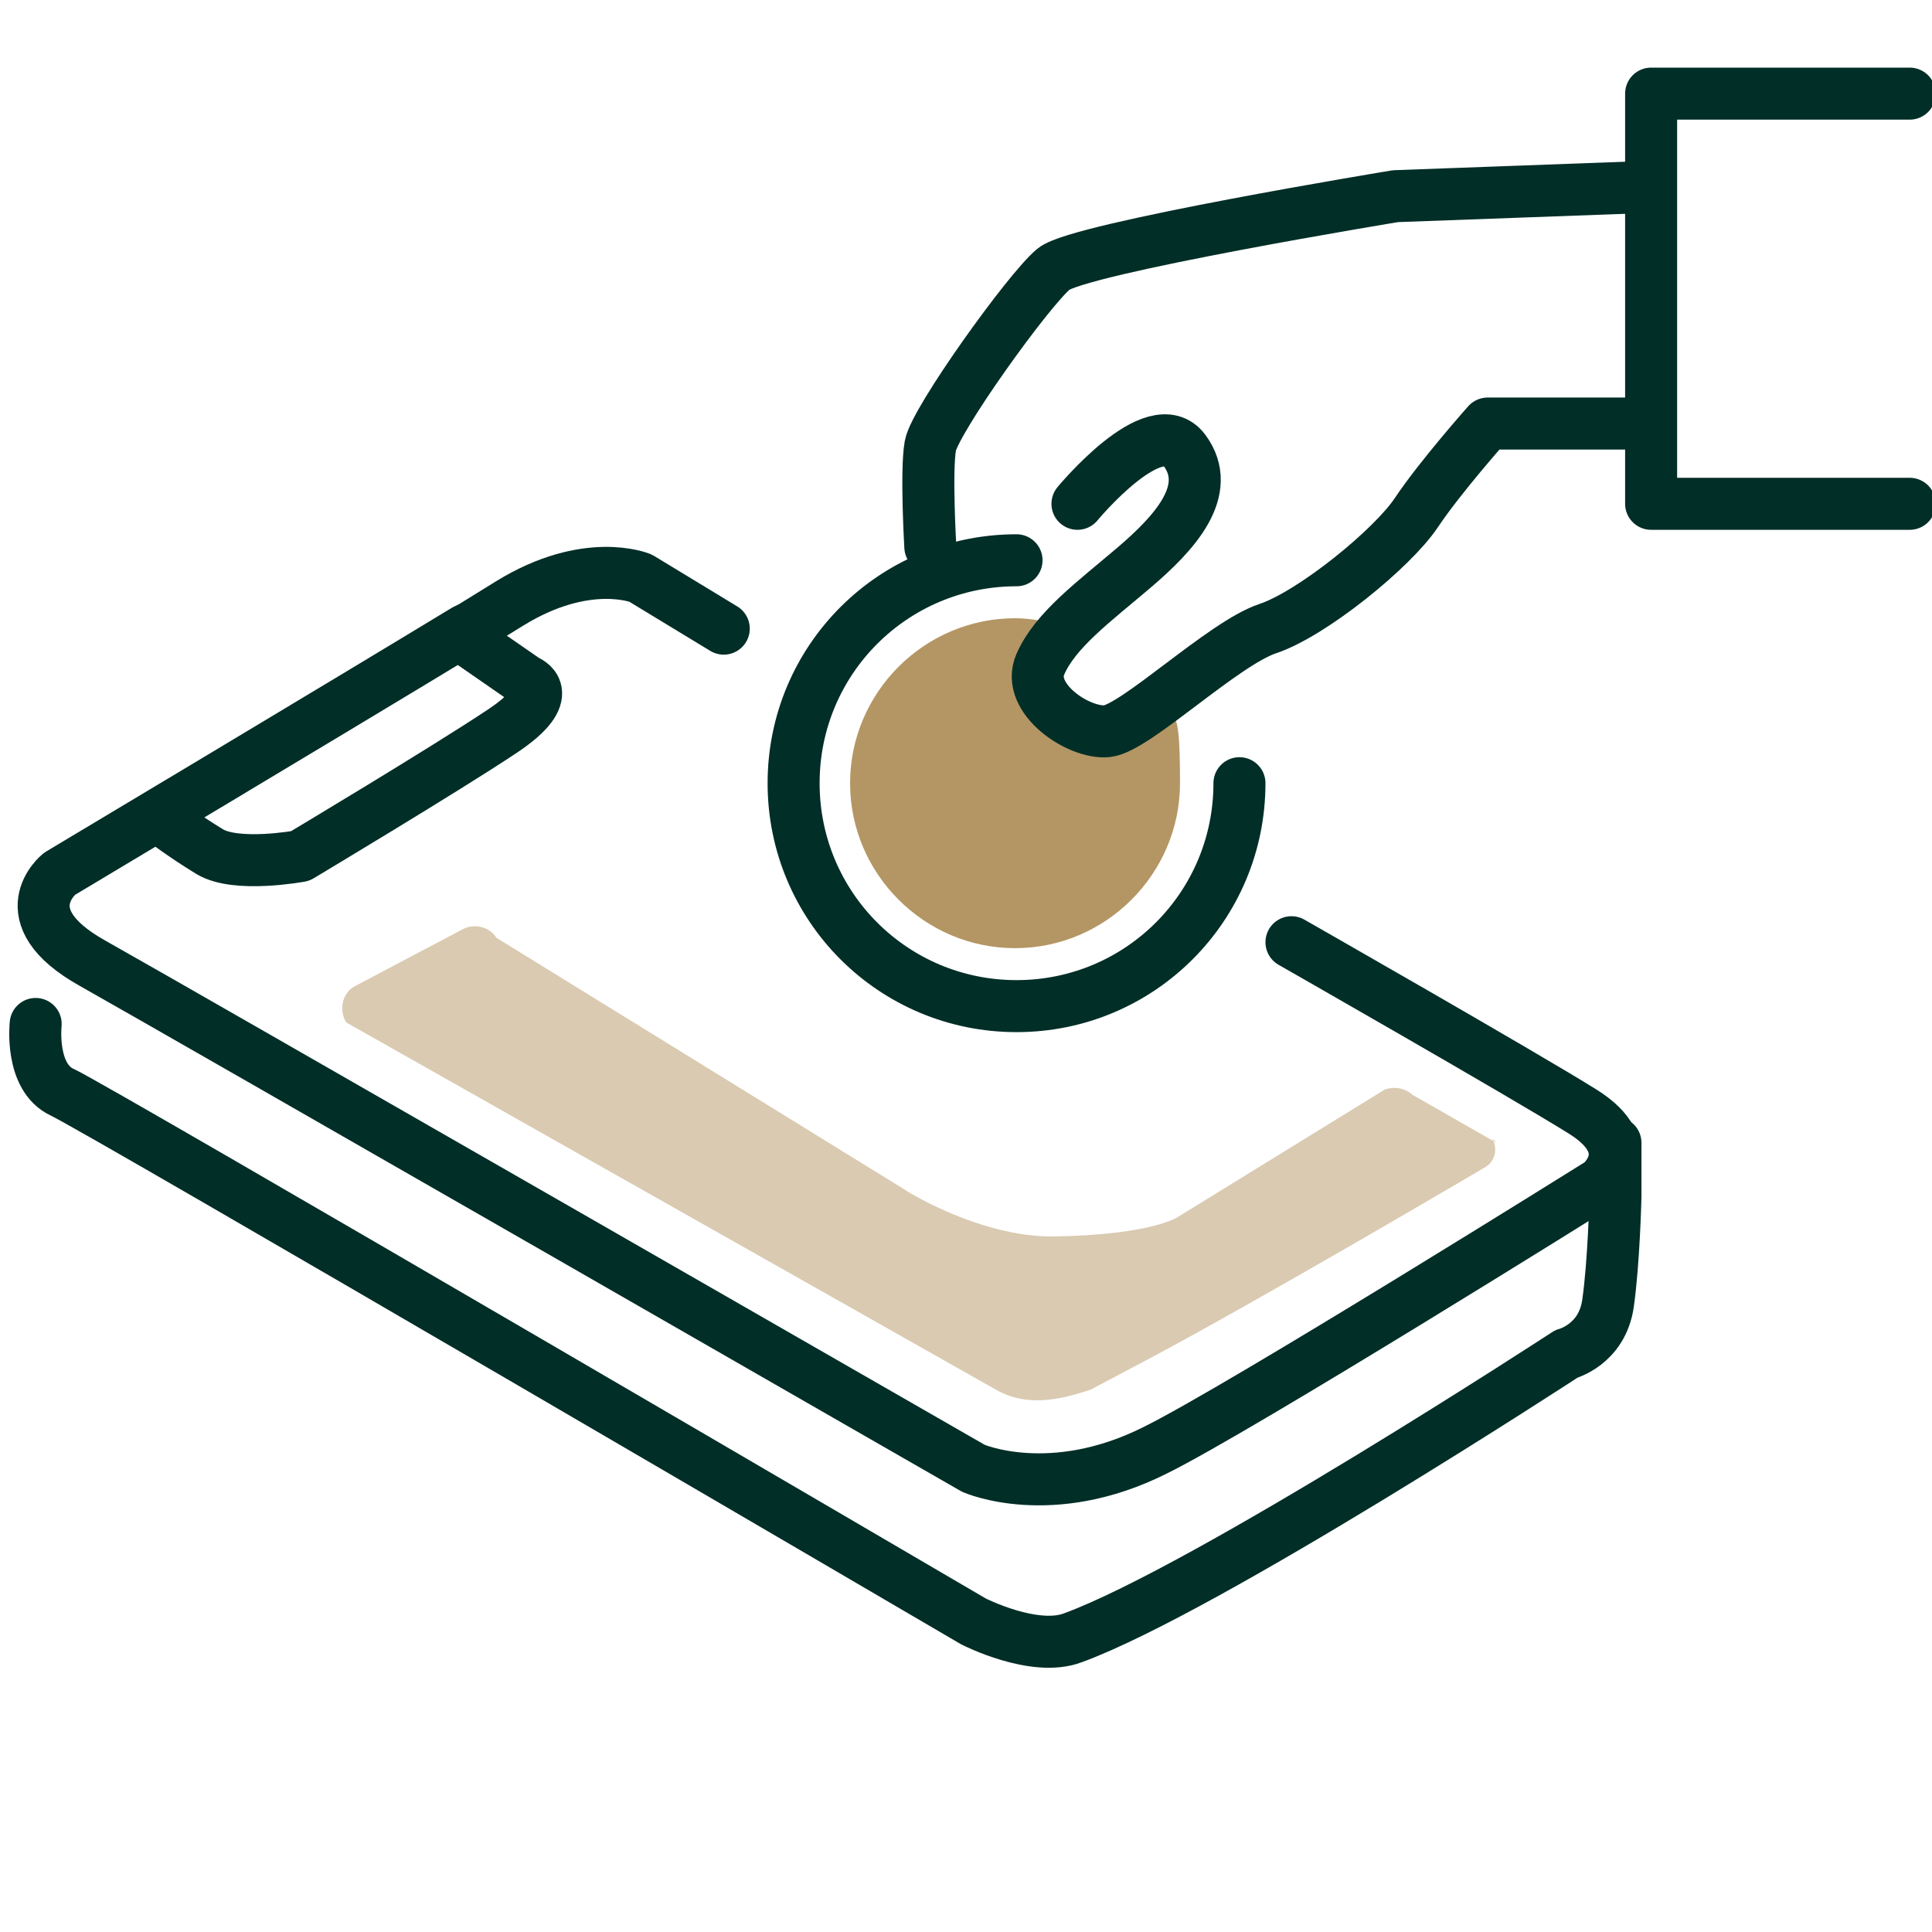 <?xml version="1.0" encoding="UTF-8"?>
<svg id="_レイヤー_1" data-name=" レイヤー 1" xmlns="http://www.w3.org/2000/svg" version="1.1" viewBox="0 0 130 130">
  <defs>
    <style>
      .cls-1 {
        fill: #d9cab1;
      }

      .cls-1, .cls-2 {
        stroke-width: 0px;
      }

      .cls-2 {
        fill: #b49664;
      }

      .cls-3 {
        fill: none;
        stroke: #012e27;
        stroke-linecap: round;
        stroke-linejoin: round;
        stroke-width: 3.5px;
      }
    </style>
  </defs>
  <path class="cls-2" d="M75.2,48.2c-2.6,0-4.7-1.8-4.7-4s.3-1.5.7-2.2c-.9-.2-1.9-.4-2.9-.4-6.1,0-11.1,5-11.1,11.1s5,11.1,11.1,11.1,11.1-5,11.1-11.1-.5-3.8-1.4-5.3c-.8.5-1.8.9-2.9.9h.1Z"/>
  <polyline class="cls-3" points="128.5 6.3 111.1 6.3 111.1 33.9 128.5 33.9"/>
  <path class="cls-3" d="M110.3,12.6l-16.4.6s-21.3,3.5-23,4.9-8,10.2-8.3,11.9,0,6.8,0,6.8"/>
  <path class="cls-3" d="M83.4,52.7c0,8.3-6.7,15-15,15s-15-6.7-15-15,6.7-15,15-15"/>
  <path class="cls-3" d="M48.7,42.3l-5.6-3.4s-3.6-1.5-8.8,1.7-1.7,1.1-3,1.8c-8.4,5.1-27.3,16.4-27.3,16.4,0,0-3.5,2.8,2.2,6,5.7,3.2,59.3,34,59.3,34,0,0,5.2,2.3,12.2-1.2,5.7-2.8,30-18,30-18,0,0,2.8-2.3-1.2-4.8s-19.6-11.4-19.6-11.4"/>
  <path class="cls-3" d="M2.4,68.9s-.4,3.6,1.8,4.6,61.3,35.6,61.3,35.6c0,0,4.1,2.1,6.7,1.1,9-3.3,33.2-19.1,33.2-19.1,0,0,2.4-.6,2.8-3.4s.5-7.2.5-7.2v-3.6"/>
  <path class="cls-3" d="M31.5,43.1l3.9,2.7s2.3.8-1.6,3.4-13.6,8.4-13.6,8.4c0,0-4.3.8-6.1-.3s-3.1-2.1-3.1-2.1"/>
  <path class="cls-3" d="M110.3,28.5h-10.2s-3.2,3.6-4.8,6c-1.6,2.4-7,6.8-10,7.8s-8.9,6.7-10.8,6.9-5.5-2.2-4.5-4.5,3.6-4.2,6.3-6.5,5.4-5.2,3.4-7.9-7.2,3.6-7.2,3.6"/>
  <path class="cls-1" d="M100.7,76.9l-5.6-3.2c-.6-.5-1.2-.6-1.9-.4l-13.8,8.5h0s-1.6,1.3-8.6,1.4c-4.3,0-8.5-2.3-9.7-3l-.3-.2h0l-27.4-16.9c-.5-.8-1.6-1-2.4-.5l-7.2,3.8c-.8.5-1,1.6-.5,2.4l43.7,24.7c2.1,1.2,4.3.7,6.4,0l3.4-1.8c7.6-4,23.2-13.2,23.2-13.2.6-.4.8-1.2.4-1.9l.3.3Z"/>
</svg>